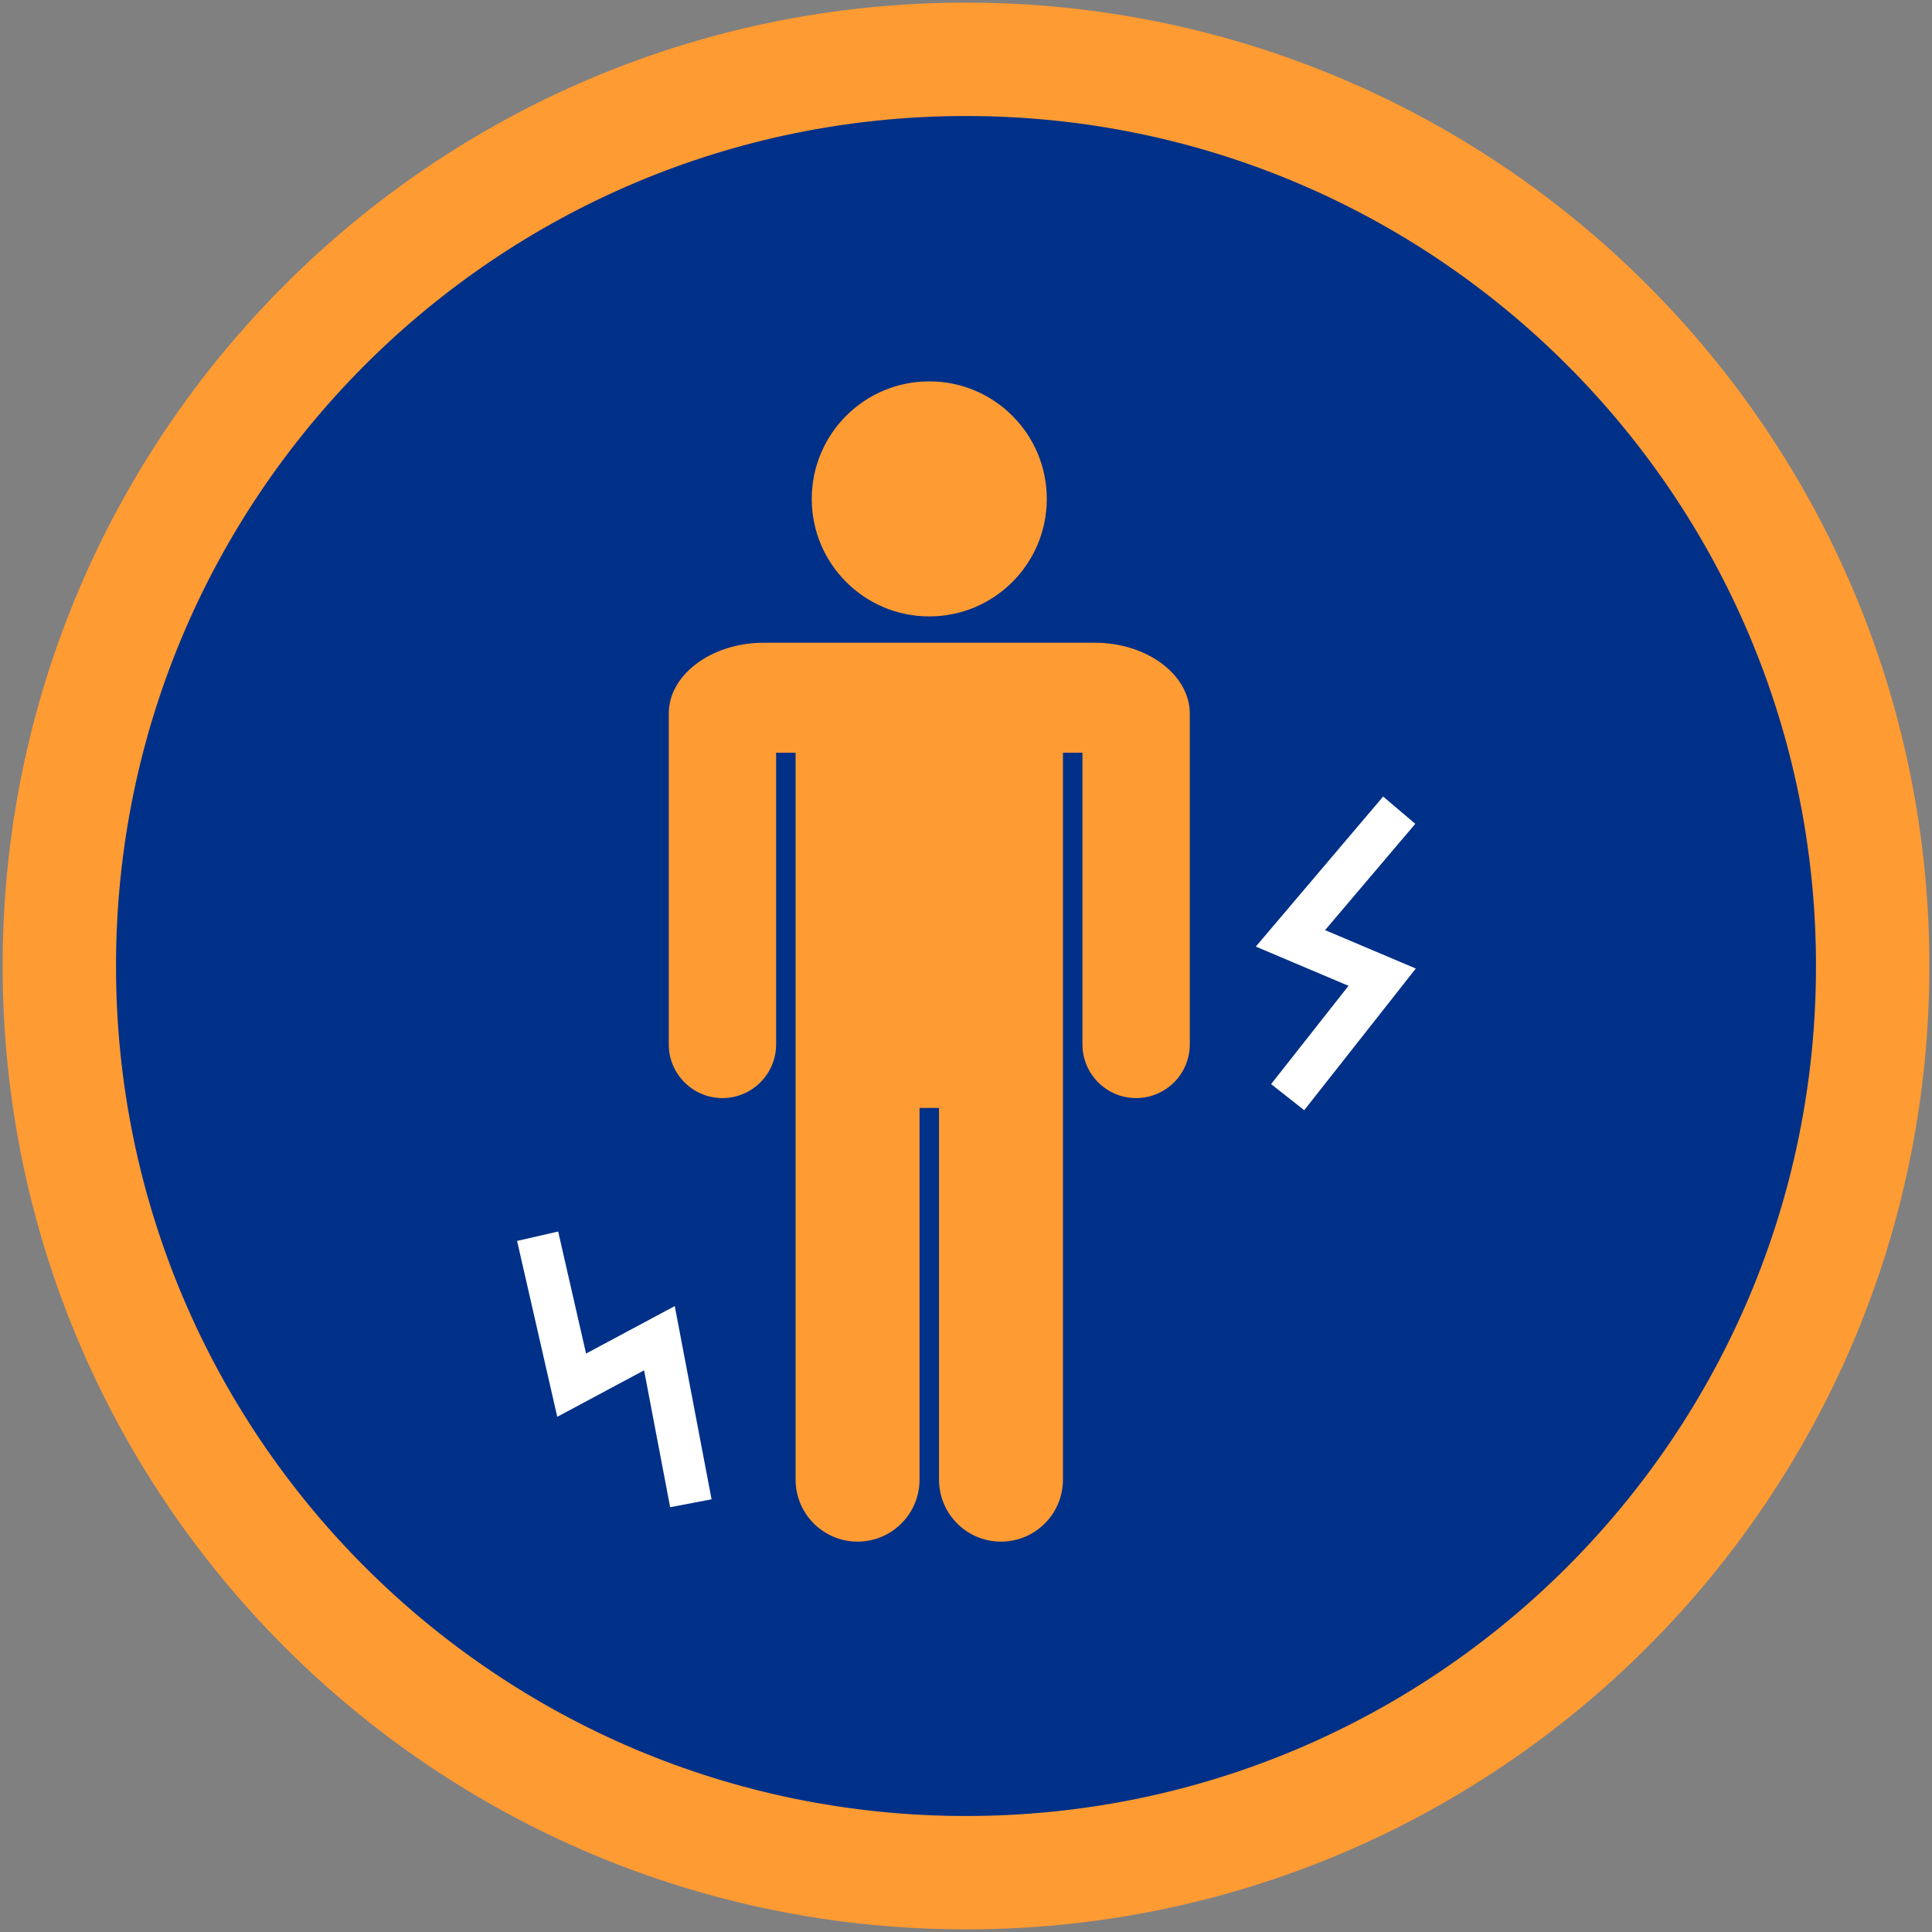 <svg width="228" height="228" viewBox="0 0 228 228" fill="none" xmlns="http://www.w3.org/2000/svg">
<rect x="0" y="0" width="228" height="228" fill="#808080" stroke="none"/>
<path d="M114 221C173.094 221 221 173.094 221 114C221 54.906 173.094 7 114 7C54.906 7 7 54.906 7 114C7 173.094 54.906 221 114 221Z" fill="#003087" stroke="#FF9B33" stroke-width="13.38"/>
<path d="M109.666 73.751C117.88 73.751 124.542 67.09 124.542 58.876C124.542 50.661 117.88 44 109.666 44C101.452 44 94.791 50.661 94.791 58.876C94.791 67.09 101.452 73.751 109.666 73.751Z" fill="#FF9B33" stroke="#003087" stroke-width="2.012" stroke-miterlimit="22.93"/>
<path d="M129.169 74.698H90.164C83.317 74.698 77.773 78.953 77.773 84.217V123.253C77.773 127.383 81.127 130.737 85.258 130.737C89.388 130.737 92.742 127.383 92.742 123.253V88.828V174.618C92.742 179.291 96.531 183.08 101.204 183.08C105.878 183.08 109.667 179.291 109.667 174.618C109.667 179.291 113.456 183.08 118.129 183.08C122.803 183.08 126.592 179.291 126.592 174.618V88.828V123.253C126.592 127.383 129.946 130.737 134.076 130.737C138.206 130.737 141.56 127.383 141.56 123.253V84.217C141.56 78.968 136.017 74.698 129.169 74.698Z" fill="#FF9B33"/>
<path d="M109.667 174.618C109.667 179.291 105.878 183.08 101.204 183.08C96.531 183.08 92.742 179.291 92.742 174.618V88.828V123.253C92.742 127.383 89.388 130.737 85.258 130.737C81.127 130.737 77.773 127.383 77.773 123.253V84.217C77.773 78.953 83.317 74.698 90.164 74.698H129.169C136.017 74.698 141.56 78.968 141.56 84.217V123.253C141.56 127.383 138.206 130.737 134.076 130.737C129.946 130.737 126.592 127.383 126.592 123.253V88.828V174.618C126.592 179.291 122.803 183.08 118.129 183.08C113.456 183.08 109.667 179.291 109.667 174.618ZM109.667 174.618V130.753" stroke="#003087" stroke-width="2.3" stroke-miterlimit="22.93"/>
<path d="M163.515 97.508L152.289 110.737L163.112 115.318L153.5 127.523" stroke="white" stroke-width="4.976" stroke-miterlimit="22.93" stroke-linecap="square"/>
<path d="M81.065 174.959L77.82 157.925L67.463 163.469L64 148.314" stroke="white" stroke-width="4.976" stroke-miterlimit="22.93" stroke-linecap="square"/>
</svg>
